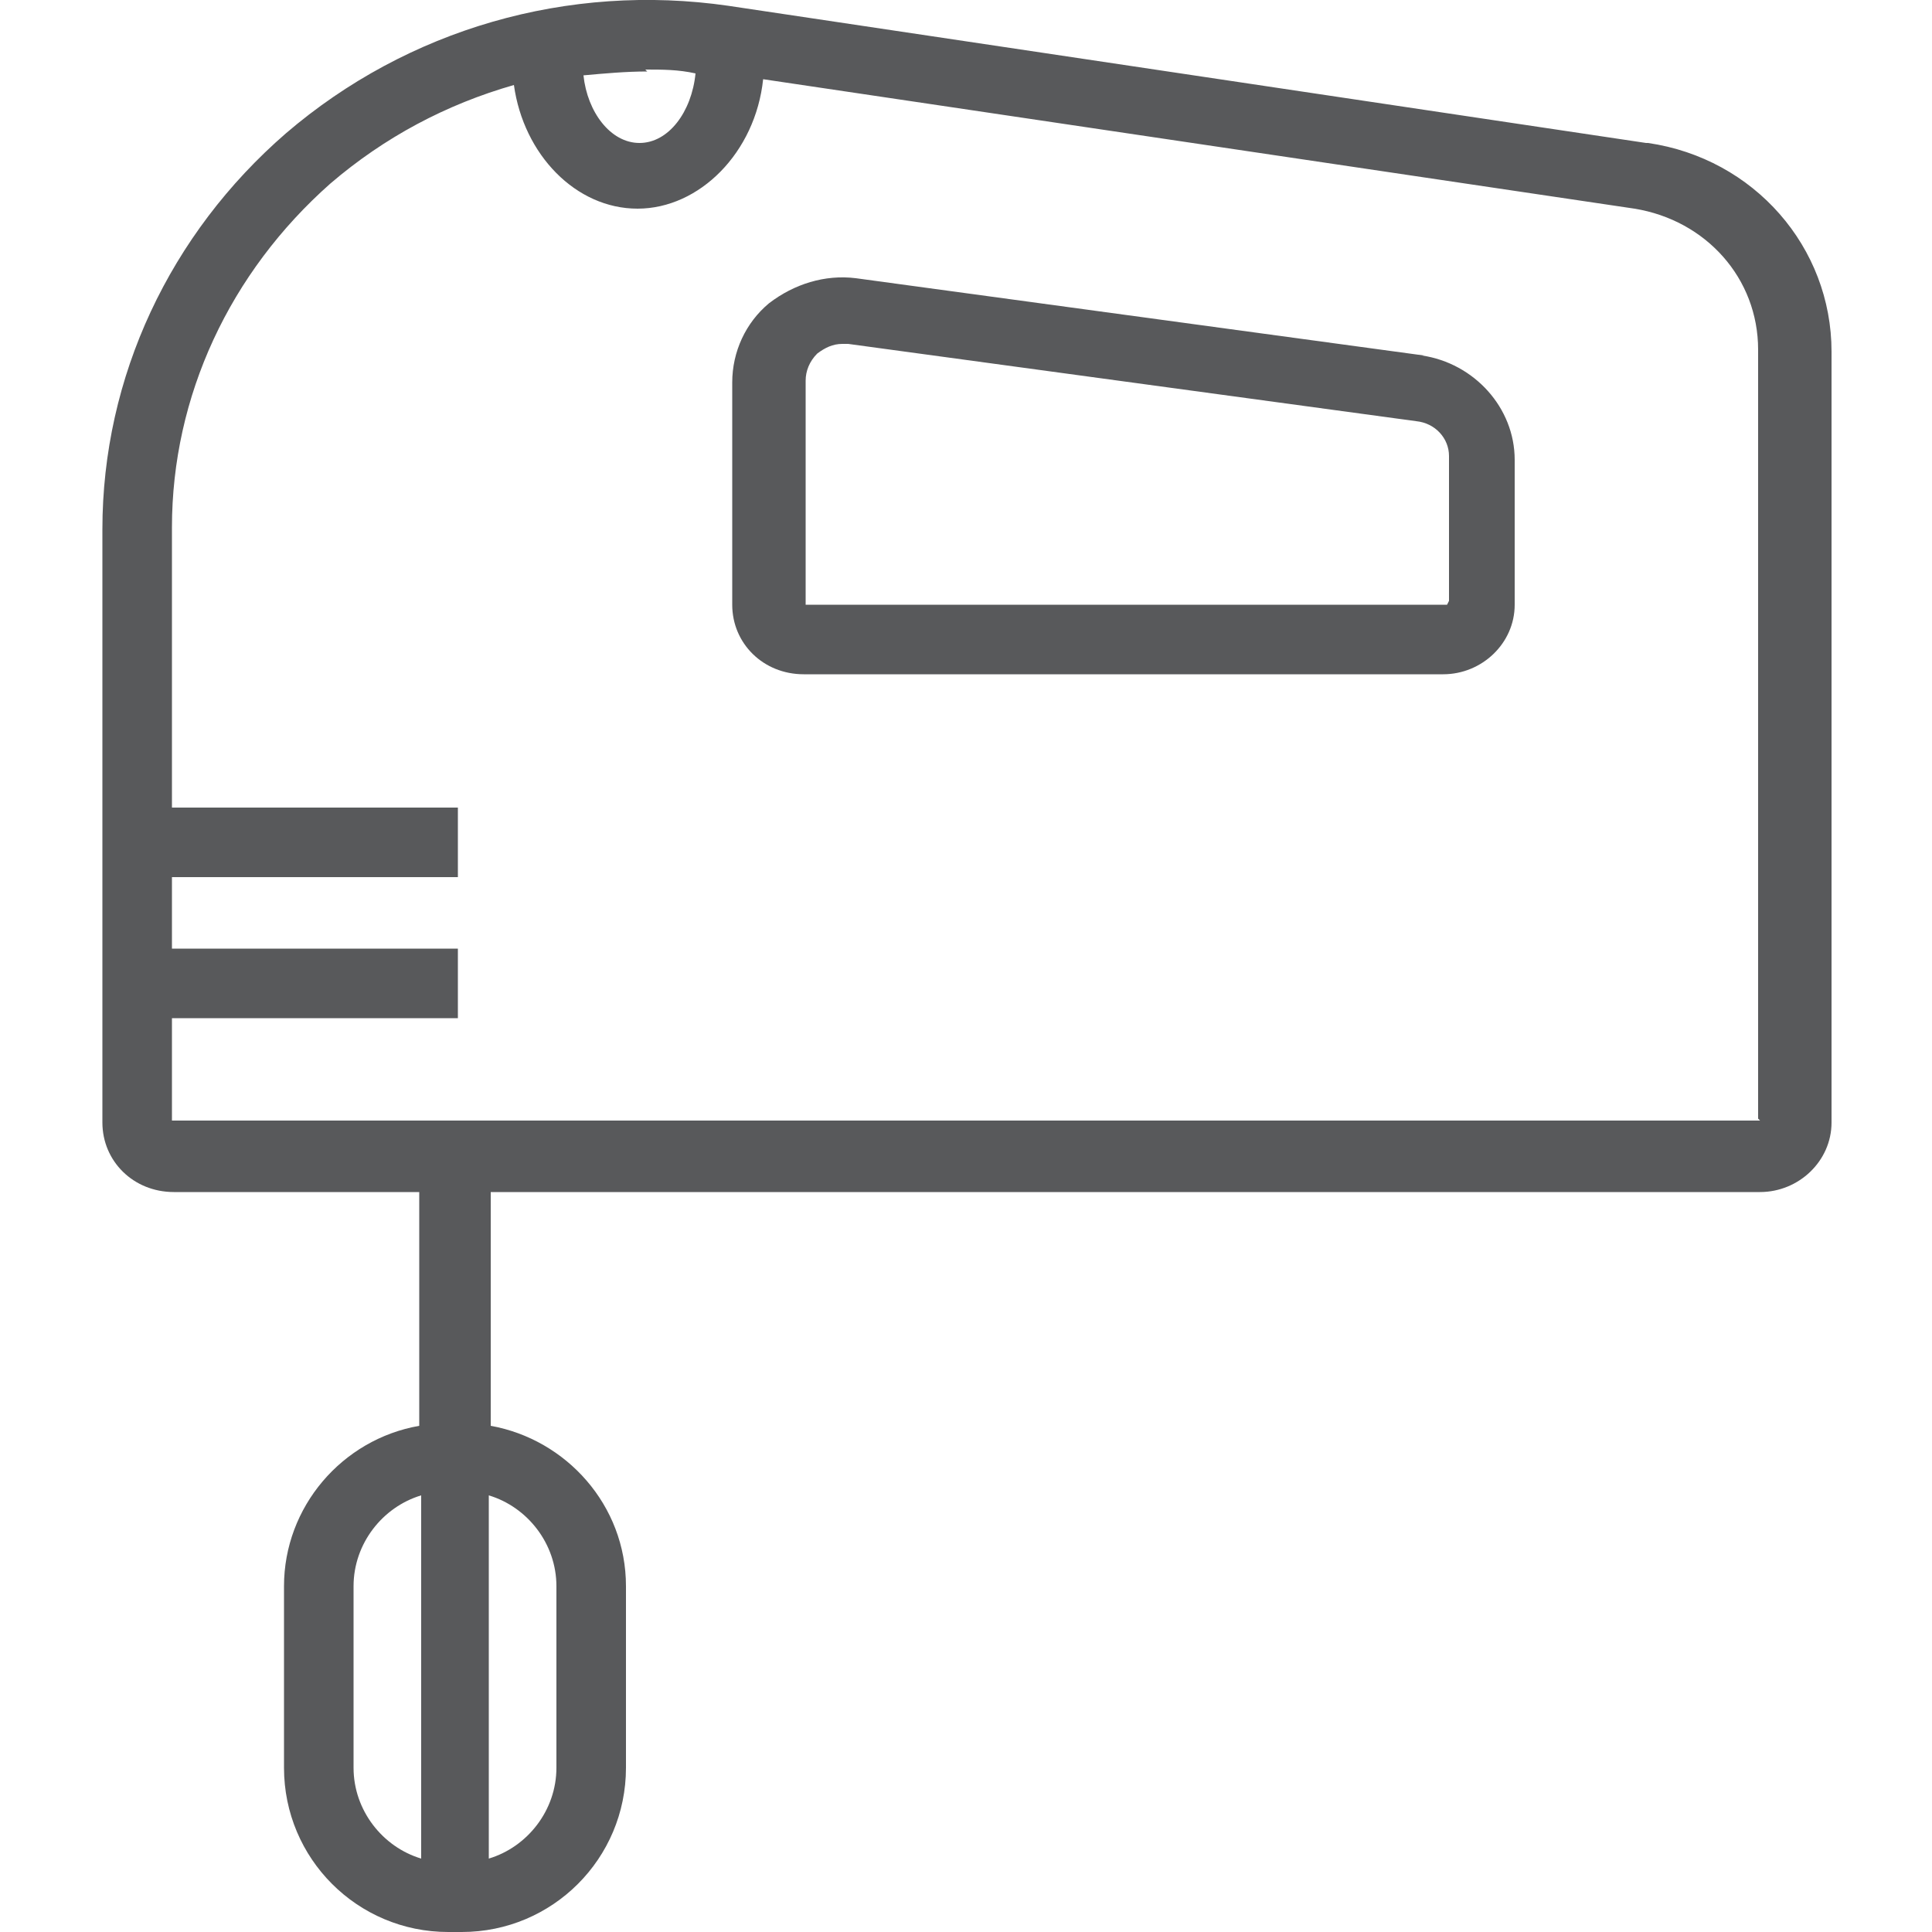 <?xml version="1.0" encoding="UTF-8"?> <svg xmlns="http://www.w3.org/2000/svg" xmlns:xlink="http://www.w3.org/1999/xlink" id="Layer_1" data-name="Layer 1" viewBox="0 0 100 100"><defs><clipPath id="clippath"><rect x="0" y="0" width="100" height="100" style="fill: none; stroke-width: 0px;"></rect></clipPath></defs><g id="_آماده_سازی_غذا" data-name="آماده‌سازی غذا"><g style="clip-path: url(#clippath);"><g><path d="M85.2,7.4L37.7.3C29.4-.9,21.1,1.5,14.8,6.9c-6,5.2-9.5,12.6-9.5,20.5v30.7c0,2,1.6,3.6,3.7,3.6h12.7v12.1c-4,.7-7,4.2-7,8.3v9.4c0,4.7,3.8,8.5,8.5,8.5h.7c4.7,0,8.5-3.8,8.5-8.5v-9.4c0-4.2-3.1-7.6-7-8.3v-12.1h65.7c2,0,3.7-1.6,3.7-3.6V18.2c0-5.4-4-10-9.5-10.8ZM21.8,96.2c-2-.6-3.5-2.5-3.5-4.7v-9.4c0-2.2,1.5-4.1,3.5-4.7v18.8ZM33.4,3.6c.9,0,1.7,0,2.6.2-.2,2-1.4,3.6-2.9,3.6s-2.7-1.6-2.9-3.5c1.1-.1,2.2-.2,3.3-.2ZM28.8,82.1v9.4c0,2.2-1.5,4.1-3.5,4.7v-18.8c2,.6,3.5,2.5,3.5,4.7ZM91.1,58s0,0,0,0H8.9v-5.3h14.8v-3.6h-14.8v-3.7h14.8v-3.6h-14.8v-14.5c0-6.8,3-13.2,8.2-17.8,2.8-2.4,6-4.1,9.5-5.1.5,3.6,3.2,6.4,6.4,6.4s6.1-2.9,6.5-6.7l45.1,6.7c3.7.6,6.4,3.6,6.4,7.3v39.8Z" style="fill: #58595b; stroke-width: 0px;"></path><path d="M73.7,18.4l-29.4-4c-1.6-.2-3.2.3-4.5,1.3-1.2,1-1.9,2.5-1.9,4.1v11.5c0,2,1.6,3.6,3.7,3.6h33.1c2,0,3.7-1.6,3.7-3.6v-7.5c0-2.7-2.1-5-4.8-5.4ZM74.9,31.3s0,0,0,0h-33.2v-11.6c0-.5.2-1,.6-1.4.4-.3.8-.5,1.3-.5s.2,0,.3,0l29.4,4c1,.1,1.7.9,1.7,1.8v7.5Z" style="fill: #58595b; stroke-width: 0px;"></path></g></g></g></svg> 